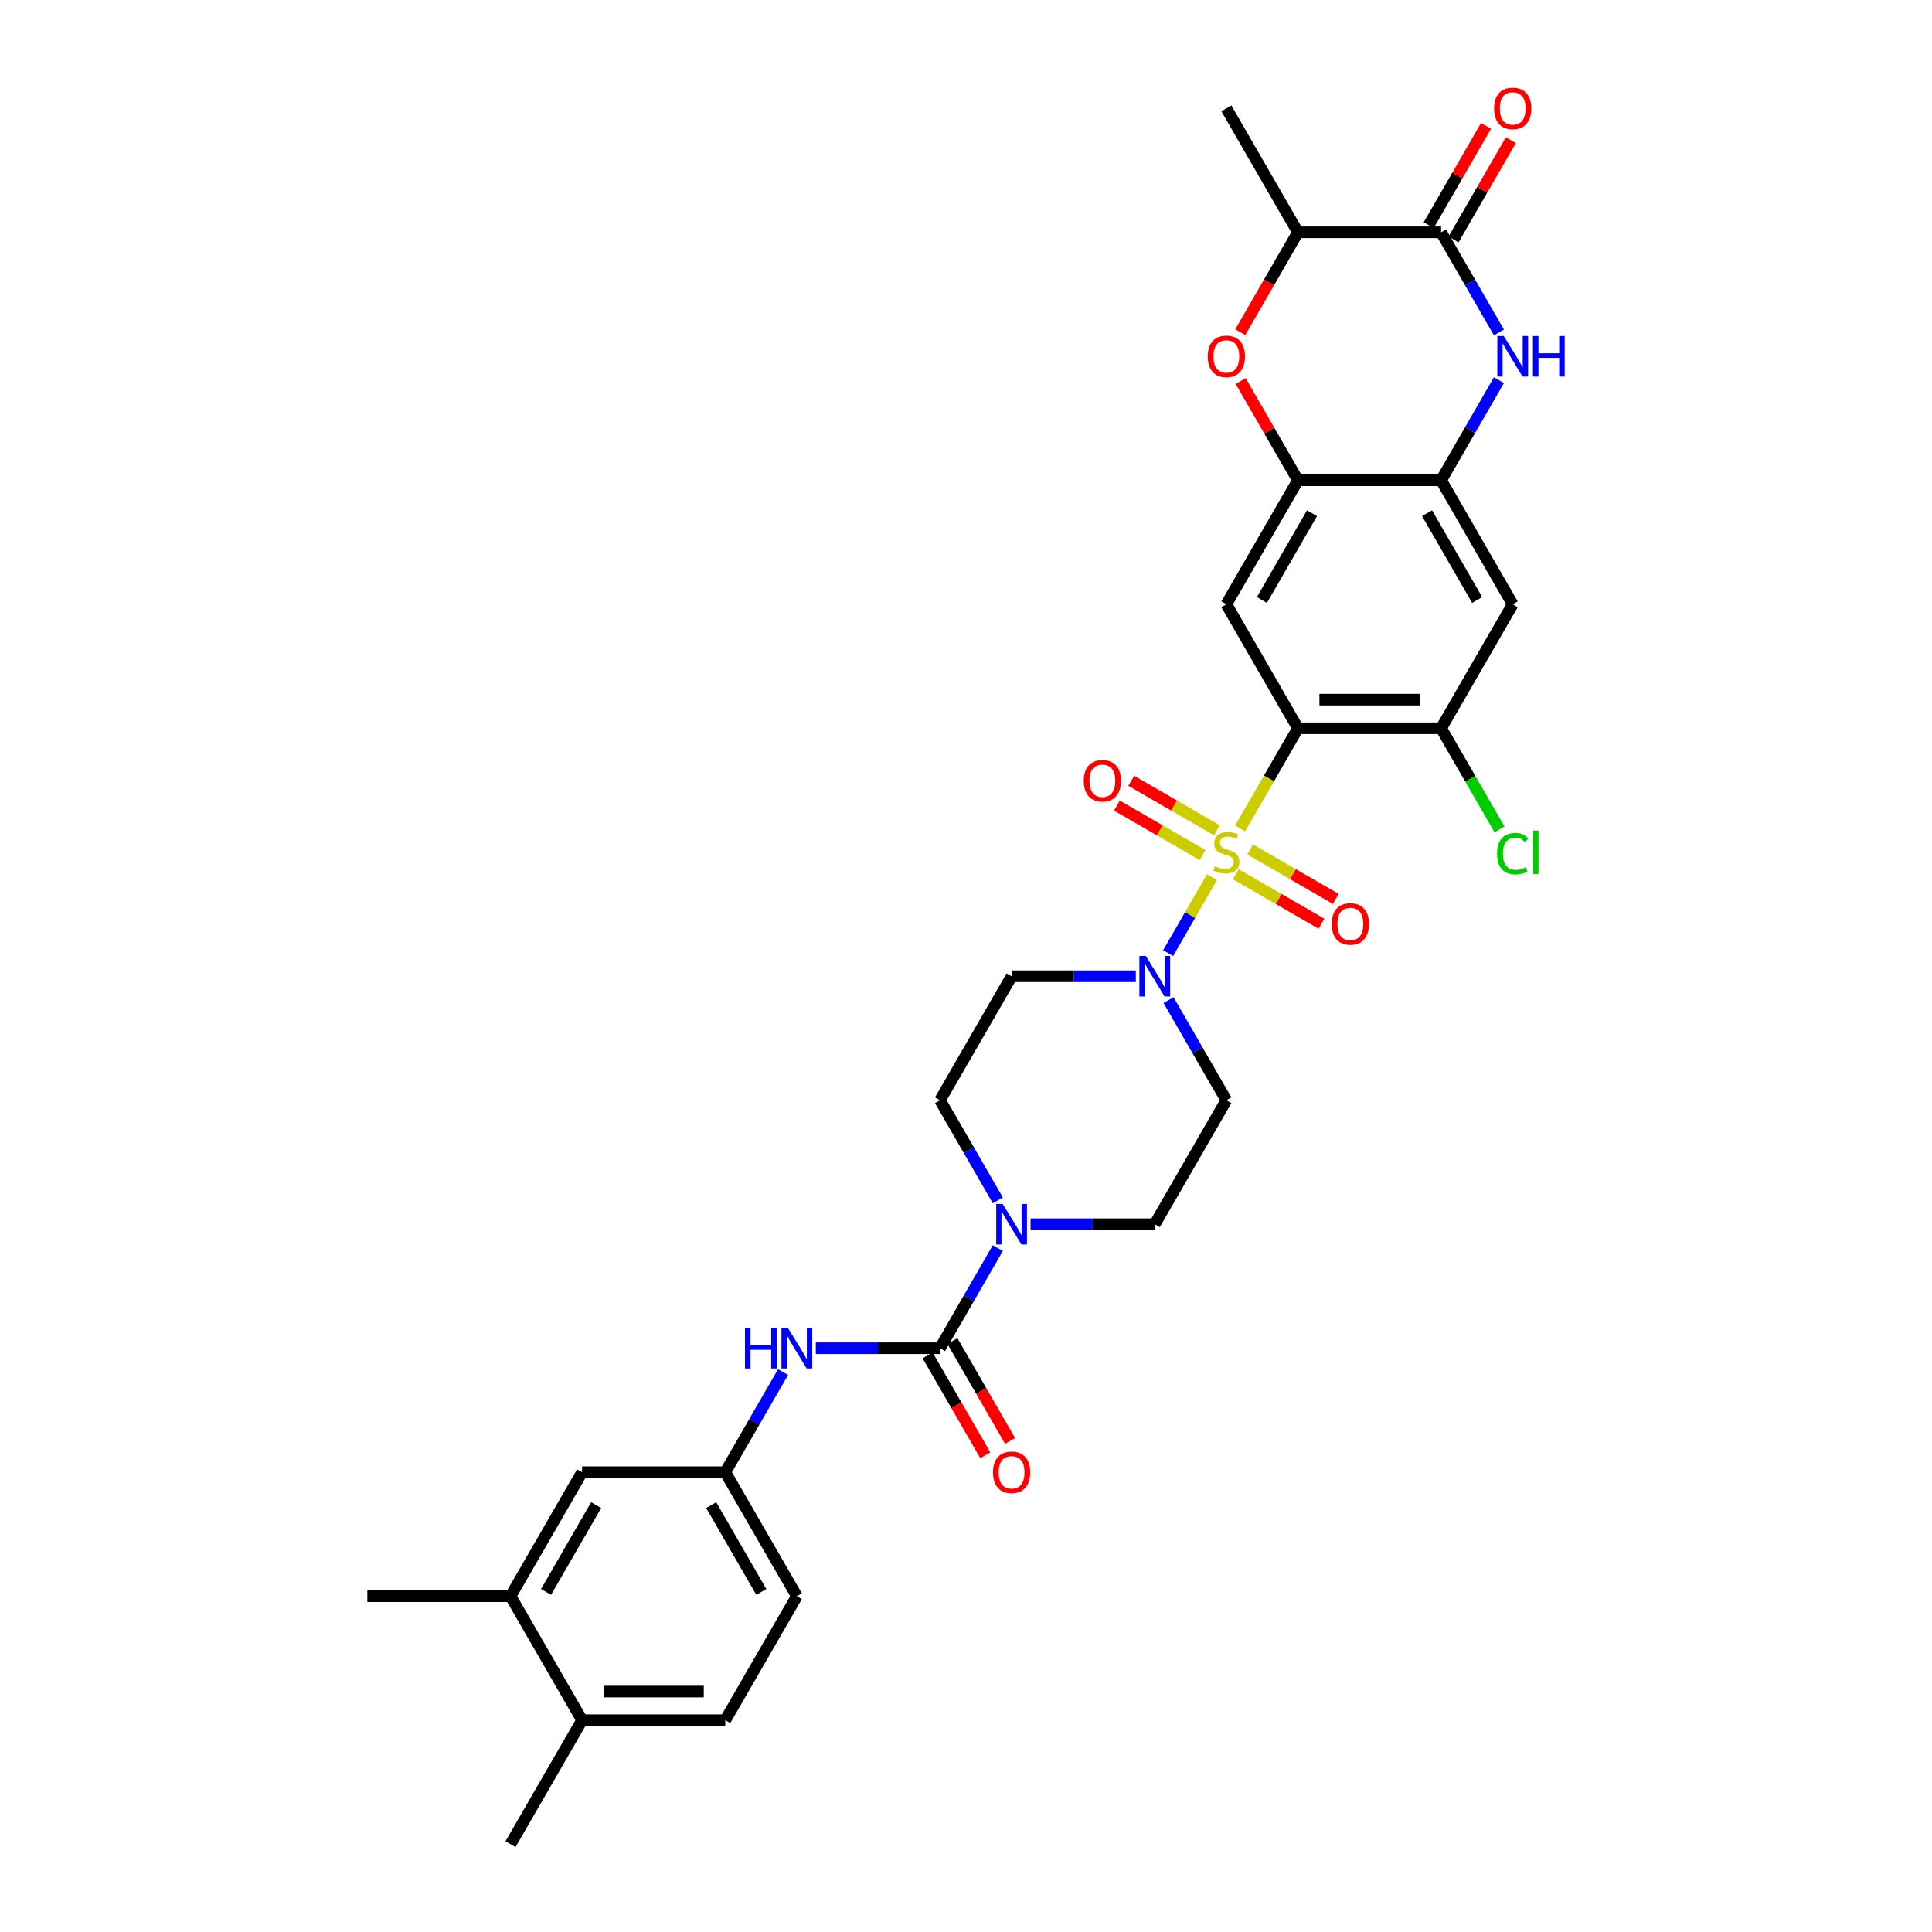 <?xml version='1.0' encoding='iso-8859-1'?>
<svg version='1.1' baseProfile='full'
              xmlns='http://www.w3.org/2000/svg'
                      xmlns:rdkit='http://www.rdkit.org/xml'
                      xmlns:xlink='http://www.w3.org/1999/xlink'
                  xml:space='preserve'
width='1000px' height='1000px' viewBox='0 0 1000 1000'>
<!-- END OF HEADER -->
<rect style='opacity:1.0;fill:#FFFFFF;stroke:none' width='1000' height='1000' x='0' y='0'> </rect>
<path class='bond-0' d='M 641.871,428.813 L 656.842,402.882' style='fill:none;fill-rule:evenodd;stroke:#CCCC00;stroke-width:6px;stroke-linecap:butt;stroke-linejoin:miter;stroke-opacity:1' />
<path class='bond-0' d='M 656.842,402.882 L 671.813,376.952' style='fill:none;fill-rule:evenodd;stroke:#000000;stroke-width:6px;stroke-linecap:butt;stroke-linejoin:miter;stroke-opacity:1' />
<path class='bond-1' d='M 627.325,454.008 L 615.973,473.67' style='fill:none;fill-rule:evenodd;stroke:#CCCC00;stroke-width:6px;stroke-linecap:butt;stroke-linejoin:miter;stroke-opacity:1' />
<path class='bond-1' d='M 615.973,473.67 L 604.621,493.332' style='fill:none;fill-rule:evenodd;stroke:#0000FF;stroke-width:6px;stroke-linecap:butt;stroke-linejoin:miter;stroke-opacity:1' />
<path class='bond-14' d='M 629.884,429.757 L 607.706,416.952' style='fill:none;fill-rule:evenodd;stroke:#CCCC00;stroke-width:6px;stroke-linecap:butt;stroke-linejoin:miter;stroke-opacity:1' />
<path class='bond-14' d='M 607.706,416.952 L 585.527,404.147' style='fill:none;fill-rule:evenodd;stroke:#FF0000;stroke-width:6px;stroke-linecap:butt;stroke-linejoin:miter;stroke-opacity:1' />
<path class='bond-14' d='M 622.474,442.592 L 600.295,429.787' style='fill:none;fill-rule:evenodd;stroke:#CCCC00;stroke-width:6px;stroke-linecap:butt;stroke-linejoin:miter;stroke-opacity:1' />
<path class='bond-14' d='M 600.295,429.787 L 578.117,416.983' style='fill:none;fill-rule:evenodd;stroke:#FF0000;stroke-width:6px;stroke-linecap:butt;stroke-linejoin:miter;stroke-opacity:1' />
<path class='bond-15' d='M 639.637,452.501 L 661.815,465.306' style='fill:none;fill-rule:evenodd;stroke:#CCCC00;stroke-width:6px;stroke-linecap:butt;stroke-linejoin:miter;stroke-opacity:1' />
<path class='bond-15' d='M 661.815,465.306 L 683.994,478.111' style='fill:none;fill-rule:evenodd;stroke:#FF0000;stroke-width:6px;stroke-linecap:butt;stroke-linejoin:miter;stroke-opacity:1' />
<path class='bond-15' d='M 647.047,439.666 L 669.226,452.47' style='fill:none;fill-rule:evenodd;stroke:#CCCC00;stroke-width:6px;stroke-linecap:butt;stroke-linejoin:miter;stroke-opacity:1' />
<path class='bond-15' d='M 669.226,452.47 L 691.404,465.275' style='fill:none;fill-rule:evenodd;stroke:#FF0000;stroke-width:6px;stroke-linecap:butt;stroke-linejoin:miter;stroke-opacity:1' />
<path class='bond-4' d='M 671.813,376.952 L 634.76,312.775' style='fill:none;fill-rule:evenodd;stroke:#000000;stroke-width:6px;stroke-linecap:butt;stroke-linejoin:miter;stroke-opacity:1' />
<path class='bond-10' d='M 671.813,376.952 L 745.918,376.952' style='fill:none;fill-rule:evenodd;stroke:#000000;stroke-width:6px;stroke-linecap:butt;stroke-linejoin:miter;stroke-opacity:1' />
<path class='bond-10' d='M 682.929,362.131 L 734.803,362.131' style='fill:none;fill-rule:evenodd;stroke:#000000;stroke-width:6px;stroke-linecap:butt;stroke-linejoin:miter;stroke-opacity:1' />
<path class='bond-16' d='M 587.896,505.306 L 555.749,505.306' style='fill:none;fill-rule:evenodd;stroke:#0000FF;stroke-width:6px;stroke-linecap:butt;stroke-linejoin:miter;stroke-opacity:1' />
<path class='bond-16' d='M 555.749,505.306 L 523.603,505.306' style='fill:none;fill-rule:evenodd;stroke:#000000;stroke-width:6px;stroke-linecap:butt;stroke-linejoin:miter;stroke-opacity:1' />
<path class='bond-17' d='M 604.836,517.652 L 619.798,543.567' style='fill:none;fill-rule:evenodd;stroke:#0000FF;stroke-width:6px;stroke-linecap:butt;stroke-linejoin:miter;stroke-opacity:1' />
<path class='bond-17' d='M 619.798,543.567 L 634.76,569.483' style='fill:none;fill-rule:evenodd;stroke:#000000;stroke-width:6px;stroke-linecap:butt;stroke-linejoin:miter;stroke-opacity:1' />
<path class='bond-2' d='M 486.55,697.837 L 501.512,671.922' style='fill:none;fill-rule:evenodd;stroke:#000000;stroke-width:6px;stroke-linecap:butt;stroke-linejoin:miter;stroke-opacity:1' />
<path class='bond-2' d='M 501.512,671.922 L 516.475,646.006' style='fill:none;fill-rule:evenodd;stroke:#0000FF;stroke-width:6px;stroke-linecap:butt;stroke-linejoin:miter;stroke-opacity:1' />
<path class='bond-12' d='M 486.55,697.837 L 454.403,697.837' style='fill:none;fill-rule:evenodd;stroke:#000000;stroke-width:6px;stroke-linecap:butt;stroke-linejoin:miter;stroke-opacity:1' />
<path class='bond-12' d='M 454.403,697.837 L 422.256,697.837' style='fill:none;fill-rule:evenodd;stroke:#0000FF;stroke-width:6px;stroke-linecap:butt;stroke-linejoin:miter;stroke-opacity:1' />
<path class='bond-21' d='M 480.132,701.542 L 495.06,727.399' style='fill:none;fill-rule:evenodd;stroke:#000000;stroke-width:6px;stroke-linecap:butt;stroke-linejoin:miter;stroke-opacity:1' />
<path class='bond-21' d='M 495.06,727.399 L 509.988,753.255' style='fill:none;fill-rule:evenodd;stroke:#FF0000;stroke-width:6px;stroke-linecap:butt;stroke-linejoin:miter;stroke-opacity:1' />
<path class='bond-21' d='M 492.968,694.132 L 507.896,719.988' style='fill:none;fill-rule:evenodd;stroke:#000000;stroke-width:6px;stroke-linecap:butt;stroke-linejoin:miter;stroke-opacity:1' />
<path class='bond-21' d='M 507.896,719.988 L 522.824,745.844' style='fill:none;fill-rule:evenodd;stroke:#FF0000;stroke-width:6px;stroke-linecap:butt;stroke-linejoin:miter;stroke-opacity:1' />
<path class='bond-3' d='M 775.843,196.767 L 760.881,222.682' style='fill:none;fill-rule:evenodd;stroke:#0000FF;stroke-width:6px;stroke-linecap:butt;stroke-linejoin:miter;stroke-opacity:1' />
<path class='bond-3' d='M 760.881,222.682 L 745.918,248.598' style='fill:none;fill-rule:evenodd;stroke:#000000;stroke-width:6px;stroke-linecap:butt;stroke-linejoin:miter;stroke-opacity:1' />
<path class='bond-5' d='M 775.843,172.075 L 760.881,146.159' style='fill:none;fill-rule:evenodd;stroke:#0000FF;stroke-width:6px;stroke-linecap:butt;stroke-linejoin:miter;stroke-opacity:1' />
<path class='bond-5' d='M 760.881,146.159 L 745.918,120.243' style='fill:none;fill-rule:evenodd;stroke:#000000;stroke-width:6px;stroke-linecap:butt;stroke-linejoin:miter;stroke-opacity:1' />
<path class='bond-6' d='M 634.76,312.775 L 671.813,248.598' style='fill:none;fill-rule:evenodd;stroke:#000000;stroke-width:6px;stroke-linecap:butt;stroke-linejoin:miter;stroke-opacity:1' />
<path class='bond-6' d='M 653.154,310.559 L 679.091,265.635' style='fill:none;fill-rule:evenodd;stroke:#000000;stroke-width:6px;stroke-linecap:butt;stroke-linejoin:miter;stroke-opacity:1' />
<path class='bond-23' d='M 752.336,123.949 L 767.17,98.255' style='fill:none;fill-rule:evenodd;stroke:#000000;stroke-width:6px;stroke-linecap:butt;stroke-linejoin:miter;stroke-opacity:1' />
<path class='bond-23' d='M 767.17,98.255 L 782.004,72.562' style='fill:none;fill-rule:evenodd;stroke:#FF0000;stroke-width:6px;stroke-linecap:butt;stroke-linejoin:miter;stroke-opacity:1' />
<path class='bond-23' d='M 739.501,116.538 L 754.335,90.845' style='fill:none;fill-rule:evenodd;stroke:#000000;stroke-width:6px;stroke-linecap:butt;stroke-linejoin:miter;stroke-opacity:1' />
<path class='bond-23' d='M 754.335,90.845 L 769.169,65.152' style='fill:none;fill-rule:evenodd;stroke:#FF0000;stroke-width:6px;stroke-linecap:butt;stroke-linejoin:miter;stroke-opacity:1' />
<path class='bond-34' d='M 745.918,120.243 L 671.813,120.243' style='fill:none;fill-rule:evenodd;stroke:#000000;stroke-width:6px;stroke-linecap:butt;stroke-linejoin:miter;stroke-opacity:1' />
<path class='bond-9' d='M 671.813,248.598 L 656.979,222.904' style='fill:none;fill-rule:evenodd;stroke:#000000;stroke-width:6px;stroke-linecap:butt;stroke-linejoin:miter;stroke-opacity:1' />
<path class='bond-9' d='M 656.979,222.904 L 642.145,197.211' style='fill:none;fill-rule:evenodd;stroke:#FF0000;stroke-width:6px;stroke-linecap:butt;stroke-linejoin:miter;stroke-opacity:1' />
<path class='bond-33' d='M 671.813,248.598 L 745.918,248.598' style='fill:none;fill-rule:evenodd;stroke:#000000;stroke-width:6px;stroke-linecap:butt;stroke-linejoin:miter;stroke-opacity:1' />
<path class='bond-7' d='M 745.918,248.598 L 782.971,312.775' style='fill:none;fill-rule:evenodd;stroke:#000000;stroke-width:6px;stroke-linecap:butt;stroke-linejoin:miter;stroke-opacity:1' />
<path class='bond-7' d='M 738.641,265.635 L 764.578,310.559' style='fill:none;fill-rule:evenodd;stroke:#000000;stroke-width:6px;stroke-linecap:butt;stroke-linejoin:miter;stroke-opacity:1' />
<path class='bond-8' d='M 533.414,633.66 L 565.561,633.66' style='fill:none;fill-rule:evenodd;stroke:#0000FF;stroke-width:6px;stroke-linecap:butt;stroke-linejoin:miter;stroke-opacity:1' />
<path class='bond-8' d='M 565.561,633.66 L 597.708,633.66' style='fill:none;fill-rule:evenodd;stroke:#000000;stroke-width:6px;stroke-linecap:butt;stroke-linejoin:miter;stroke-opacity:1' />
<path class='bond-32' d='M 516.475,621.314 L 501.512,595.399' style='fill:none;fill-rule:evenodd;stroke:#0000FF;stroke-width:6px;stroke-linecap:butt;stroke-linejoin:miter;stroke-opacity:1' />
<path class='bond-32' d='M 501.512,595.399 L 486.55,569.483' style='fill:none;fill-rule:evenodd;stroke:#000000;stroke-width:6px;stroke-linecap:butt;stroke-linejoin:miter;stroke-opacity:1' />
<path class='bond-13' d='M 641.957,171.956 L 656.885,146.1' style='fill:none;fill-rule:evenodd;stroke:#FF0000;stroke-width:6px;stroke-linecap:butt;stroke-linejoin:miter;stroke-opacity:1' />
<path class='bond-13' d='M 656.885,146.1 L 671.813,120.243' style='fill:none;fill-rule:evenodd;stroke:#000000;stroke-width:6px;stroke-linecap:butt;stroke-linejoin:miter;stroke-opacity:1' />
<path class='bond-11' d='M 745.918,376.952 L 782.971,312.775' style='fill:none;fill-rule:evenodd;stroke:#000000;stroke-width:6px;stroke-linecap:butt;stroke-linejoin:miter;stroke-opacity:1' />
<path class='bond-27' d='M 745.918,376.952 L 761.031,403.127' style='fill:none;fill-rule:evenodd;stroke:#000000;stroke-width:6px;stroke-linecap:butt;stroke-linejoin:miter;stroke-opacity:1' />
<path class='bond-27' d='M 761.031,403.127 L 776.143,429.302' style='fill:none;fill-rule:evenodd;stroke:#00CC00;stroke-width:6px;stroke-linecap:butt;stroke-linejoin:miter;stroke-opacity:1' />
<path class='bond-22' d='M 405.317,710.183 L 390.354,736.099' style='fill:none;fill-rule:evenodd;stroke:#0000FF;stroke-width:6px;stroke-linecap:butt;stroke-linejoin:miter;stroke-opacity:1' />
<path class='bond-22' d='M 390.354,736.099 L 375.392,762.014' style='fill:none;fill-rule:evenodd;stroke:#000000;stroke-width:6px;stroke-linecap:butt;stroke-linejoin:miter;stroke-opacity:1' />
<path class='bond-29' d='M 671.813,120.243 L 634.76,56.066' style='fill:none;fill-rule:evenodd;stroke:#000000;stroke-width:6px;stroke-linecap:butt;stroke-linejoin:miter;stroke-opacity:1' />
<path class='bond-19' d='M 523.603,505.306 L 486.55,569.483' style='fill:none;fill-rule:evenodd;stroke:#000000;stroke-width:6px;stroke-linecap:butt;stroke-linejoin:miter;stroke-opacity:1' />
<path class='bond-20' d='M 634.76,569.483 L 597.708,633.66' style='fill:none;fill-rule:evenodd;stroke:#000000;stroke-width:6px;stroke-linecap:butt;stroke-linejoin:miter;stroke-opacity:1' />
<path class='bond-18' d='M 264.234,826.191 L 301.287,762.014' style='fill:none;fill-rule:evenodd;stroke:#000000;stroke-width:6px;stroke-linecap:butt;stroke-linejoin:miter;stroke-opacity:1' />
<path class='bond-18' d='M 282.627,823.975 L 308.564,779.051' style='fill:none;fill-rule:evenodd;stroke:#000000;stroke-width:6px;stroke-linecap:butt;stroke-linejoin:miter;stroke-opacity:1' />
<path class='bond-30' d='M 264.234,826.191 L 190.129,826.191' style='fill:none;fill-rule:evenodd;stroke:#000000;stroke-width:6px;stroke-linecap:butt;stroke-linejoin:miter;stroke-opacity:1' />
<path class='bond-35' d='M 264.234,826.191 L 301.287,890.368' style='fill:none;fill-rule:evenodd;stroke:#000000;stroke-width:6px;stroke-linecap:butt;stroke-linejoin:miter;stroke-opacity:1' />
<path class='bond-24' d='M 375.392,762.014 L 301.287,762.014' style='fill:none;fill-rule:evenodd;stroke:#000000;stroke-width:6px;stroke-linecap:butt;stroke-linejoin:miter;stroke-opacity:1' />
<path class='bond-28' d='M 375.392,762.014 L 412.445,826.191' style='fill:none;fill-rule:evenodd;stroke:#000000;stroke-width:6px;stroke-linecap:butt;stroke-linejoin:miter;stroke-opacity:1' />
<path class='bond-28' d='M 368.114,779.051 L 394.051,823.975' style='fill:none;fill-rule:evenodd;stroke:#000000;stroke-width:6px;stroke-linecap:butt;stroke-linejoin:miter;stroke-opacity:1' />
<path class='bond-25' d='M 301.287,890.368 L 375.392,890.368' style='fill:none;fill-rule:evenodd;stroke:#000000;stroke-width:6px;stroke-linecap:butt;stroke-linejoin:miter;stroke-opacity:1' />
<path class='bond-25' d='M 312.402,875.547 L 364.276,875.547' style='fill:none;fill-rule:evenodd;stroke:#000000;stroke-width:6px;stroke-linecap:butt;stroke-linejoin:miter;stroke-opacity:1' />
<path class='bond-31' d='M 301.287,890.368 L 264.234,954.545' style='fill:none;fill-rule:evenodd;stroke:#000000;stroke-width:6px;stroke-linecap:butt;stroke-linejoin:miter;stroke-opacity:1' />
<path class='bond-26' d='M 375.392,890.368 L 412.445,826.191' style='fill:none;fill-rule:evenodd;stroke:#000000;stroke-width:6px;stroke-linecap:butt;stroke-linejoin:miter;stroke-opacity:1' />
<path  class='atom-0' d='M 628.832 448.332
Q 629.069 448.421, 630.047 448.836
Q 631.026 449.251, 632.093 449.518
Q 633.189 449.755, 634.257 449.755
Q 636.243 449.755, 637.399 448.806
Q 638.555 447.828, 638.555 446.138
Q 638.555 444.982, 637.962 444.271
Q 637.399 443.56, 636.509 443.174
Q 635.62 442.789, 634.138 442.344
Q 632.271 441.781, 631.144 441.247
Q 630.047 440.714, 629.247 439.587
Q 628.476 438.461, 628.476 436.564
Q 628.476 433.926, 630.255 432.296
Q 632.063 430.665, 635.62 430.665
Q 638.051 430.665, 640.807 431.821
L 640.126 434.104
Q 637.606 433.066, 635.709 433.066
Q 633.664 433.066, 632.537 433.926
Q 631.411 434.756, 631.441 436.208
Q 631.441 437.335, 632.004 438.016
Q 632.597 438.698, 633.427 439.084
Q 634.286 439.469, 635.709 439.914
Q 637.606 440.506, 638.733 441.099
Q 639.859 441.692, 640.659 442.907
Q 641.489 444.093, 641.489 446.138
Q 641.489 449.043, 639.533 450.614
Q 637.606 452.156, 634.375 452.156
Q 632.508 452.156, 631.085 451.741
Q 629.692 451.355, 628.032 450.674
L 628.832 448.332
' fill='#CCCC00'/>
<path  class='atom-2' d='M 593.069 494.813
L 599.946 505.928
Q 600.628 507.025, 601.724 509.011
Q 602.821 510.997, 602.88 511.116
L 602.88 494.813
L 605.667 494.813
L 605.667 515.799
L 602.791 515.799
L 595.411 503.646
Q 594.551 502.223, 593.632 500.593
Q 592.743 498.963, 592.476 498.459
L 592.476 515.799
L 589.749 515.799
L 589.749 494.813
L 593.069 494.813
' fill='#0000FF'/>
<path  class='atom-4' d='M 778.332 173.927
L 785.209 185.043
Q 785.891 186.14, 786.988 188.126
Q 788.084 190.112, 788.144 190.23
L 788.144 173.927
L 790.93 173.927
L 790.93 194.914
L 788.055 194.914
L 780.674 182.761
Q 779.814 181.338, 778.895 179.707
Q 778.006 178.077, 777.739 177.573
L 777.739 194.914
L 775.012 194.914
L 775.012 173.927
L 778.332 173.927
' fill='#0000FF'/>
<path  class='atom-4' d='M 793.45 173.927
L 796.295 173.927
L 796.295 182.85
L 807.026 182.85
L 807.026 173.927
L 809.871 173.927
L 809.871 194.914
L 807.026 194.914
L 807.026 185.221
L 796.295 185.221
L 796.295 194.914
L 793.45 194.914
L 793.45 173.927
' fill='#0000FF'/>
<path  class='atom-9' d='M 518.964 623.167
L 525.841 634.283
Q 526.522 635.379, 527.619 637.365
Q 528.716 639.351, 528.775 639.47
L 528.775 623.167
L 531.561 623.167
L 531.561 644.153
L 528.686 644.153
L 521.305 632
Q 520.446 630.577, 519.527 628.947
Q 518.637 627.317, 518.371 626.813
L 518.371 644.153
L 515.644 644.153
L 515.644 623.167
L 518.964 623.167
' fill='#0000FF'/>
<path  class='atom-10' d='M 625.127 184.48
Q 625.127 179.441, 627.617 176.625
Q 630.107 173.809, 634.76 173.809
Q 639.414 173.809, 641.904 176.625
Q 644.394 179.441, 644.394 184.48
Q 644.394 189.578, 641.875 192.483
Q 639.355 195.359, 634.76 195.359
Q 630.136 195.359, 627.617 192.483
Q 625.127 189.608, 625.127 184.48
M 634.76 192.987
Q 637.962 192.987, 639.681 190.853
Q 641.43 188.689, 641.43 184.48
Q 641.43 180.36, 639.681 178.285
Q 637.962 176.18, 634.76 176.18
Q 631.559 176.18, 629.81 178.255
Q 628.091 180.33, 628.091 184.48
Q 628.091 188.719, 629.81 190.853
Q 631.559 192.987, 634.76 192.987
' fill='#FF0000'/>
<path  class='atom-13' d='M 385.604 687.344
L 388.449 687.344
L 388.449 696.266
L 399.18 696.266
L 399.18 687.344
L 402.025 687.344
L 402.025 708.33
L 399.18 708.33
L 399.18 698.637
L 388.449 698.637
L 388.449 708.33
L 385.604 708.33
L 385.604 687.344
' fill='#0000FF'/>
<path  class='atom-13' d='M 407.806 687.344
L 414.683 698.46
Q 415.364 699.556, 416.461 701.542
Q 417.558 703.528, 417.617 703.647
L 417.617 687.344
L 420.403 687.344
L 420.403 708.33
L 417.528 708.33
L 410.147 696.177
Q 409.288 694.754, 408.369 693.124
Q 407.48 691.494, 407.213 690.99
L 407.213 708.33
L 404.486 708.33
L 404.486 687.344
L 407.806 687.344
' fill='#0000FF'/>
<path  class='atom-15' d='M 560.95 404.135
Q 560.95 399.096, 563.44 396.28
Q 565.93 393.464, 570.583 393.464
Q 575.237 393.464, 577.727 396.28
Q 580.217 399.096, 580.217 404.135
Q 580.217 409.234, 577.698 412.139
Q 575.178 415.014, 570.583 415.014
Q 565.959 415.014, 563.44 412.139
Q 560.95 409.264, 560.95 404.135
M 570.583 412.643
Q 573.785 412.643, 575.504 410.509
Q 577.253 408.345, 577.253 404.135
Q 577.253 400.015, 575.504 397.94
Q 573.785 395.836, 570.583 395.836
Q 567.382 395.836, 565.633 397.911
Q 563.914 399.986, 563.914 404.135
Q 563.914 408.374, 565.633 410.509
Q 567.382 412.643, 570.583 412.643
' fill='#FF0000'/>
<path  class='atom-16' d='M 689.304 478.241
Q 689.304 473.202, 691.794 470.386
Q 694.284 467.57, 698.938 467.57
Q 703.591 467.57, 706.081 470.386
Q 708.571 473.202, 708.571 478.241
Q 708.571 483.339, 706.052 486.244
Q 703.532 489.119, 698.938 489.119
Q 694.313 489.119, 691.794 486.244
Q 689.304 483.369, 689.304 478.241
M 698.938 486.748
Q 702.139 486.748, 703.858 484.614
Q 705.607 482.45, 705.607 478.241
Q 705.607 474.121, 703.858 472.046
Q 702.139 469.941, 698.938 469.941
Q 695.736 469.941, 693.987 472.016
Q 692.268 474.091, 692.268 478.241
Q 692.268 482.48, 693.987 484.614
Q 695.736 486.748, 698.938 486.748
' fill='#FF0000'/>
<path  class='atom-22' d='M 513.969 762.074
Q 513.969 757.034, 516.459 754.218
Q 518.949 751.402, 523.603 751.402
Q 528.256 751.402, 530.746 754.218
Q 533.236 757.034, 533.236 762.074
Q 533.236 767.172, 530.717 770.077
Q 528.197 772.952, 523.603 772.952
Q 518.978 772.952, 516.459 770.077
Q 513.969 767.202, 513.969 762.074
M 523.603 770.581
Q 526.804 770.581, 528.523 768.447
Q 530.272 766.283, 530.272 762.074
Q 530.272 757.953, 528.523 755.878
Q 526.804 753.774, 523.603 753.774
Q 520.401 753.774, 518.652 755.849
Q 516.933 757.924, 516.933 762.074
Q 516.933 766.312, 518.652 768.447
Q 520.401 770.581, 523.603 770.581
' fill='#FF0000'/>
<path  class='atom-24' d='M 773.337 56.126
Q 773.337 51.087, 775.827 48.27
Q 778.317 45.455, 782.971 45.455
Q 787.625 45.455, 790.115 48.27
Q 792.605 51.087, 792.605 56.126
Q 792.605 61.224, 790.085 64.129
Q 787.566 67.004, 782.971 67.004
Q 778.347 67.004, 775.827 64.129
Q 773.337 61.254, 773.337 56.126
M 782.971 64.633
Q 786.172 64.633, 787.892 62.499
Q 789.641 60.335, 789.641 56.126
Q 789.641 52.005, 787.892 49.931
Q 786.172 47.826, 782.971 47.826
Q 779.77 47.826, 778.021 49.901
Q 776.302 51.976, 776.302 56.126
Q 776.302 60.364, 778.021 62.499
Q 779.77 64.633, 782.971 64.633
' fill='#FF0000'/>
<path  class='atom-28' d='M 774.879 441.855
Q 774.879 436.638, 777.309 433.911
Q 779.77 431.154, 784.424 431.154
Q 788.751 431.154, 791.063 434.207
L 789.107 435.808
Q 787.417 433.585, 784.424 433.585
Q 781.252 433.585, 779.562 435.719
Q 777.902 437.824, 777.902 441.855
Q 777.902 446.005, 779.622 448.139
Q 781.37 450.273, 784.75 450.273
Q 787.062 450.273, 789.759 448.88
L 790.589 451.103
Q 789.492 451.815, 787.832 452.23
Q 786.172 452.645, 784.335 452.645
Q 779.77 452.645, 777.309 449.858
Q 774.879 447.072, 774.879 441.855
' fill='#00CC00'/>
<path  class='atom-28' d='M 793.613 429.88
L 796.34 429.88
L 796.34 452.378
L 793.613 452.378
L 793.613 429.88
' fill='#00CC00'/>
</svg>
